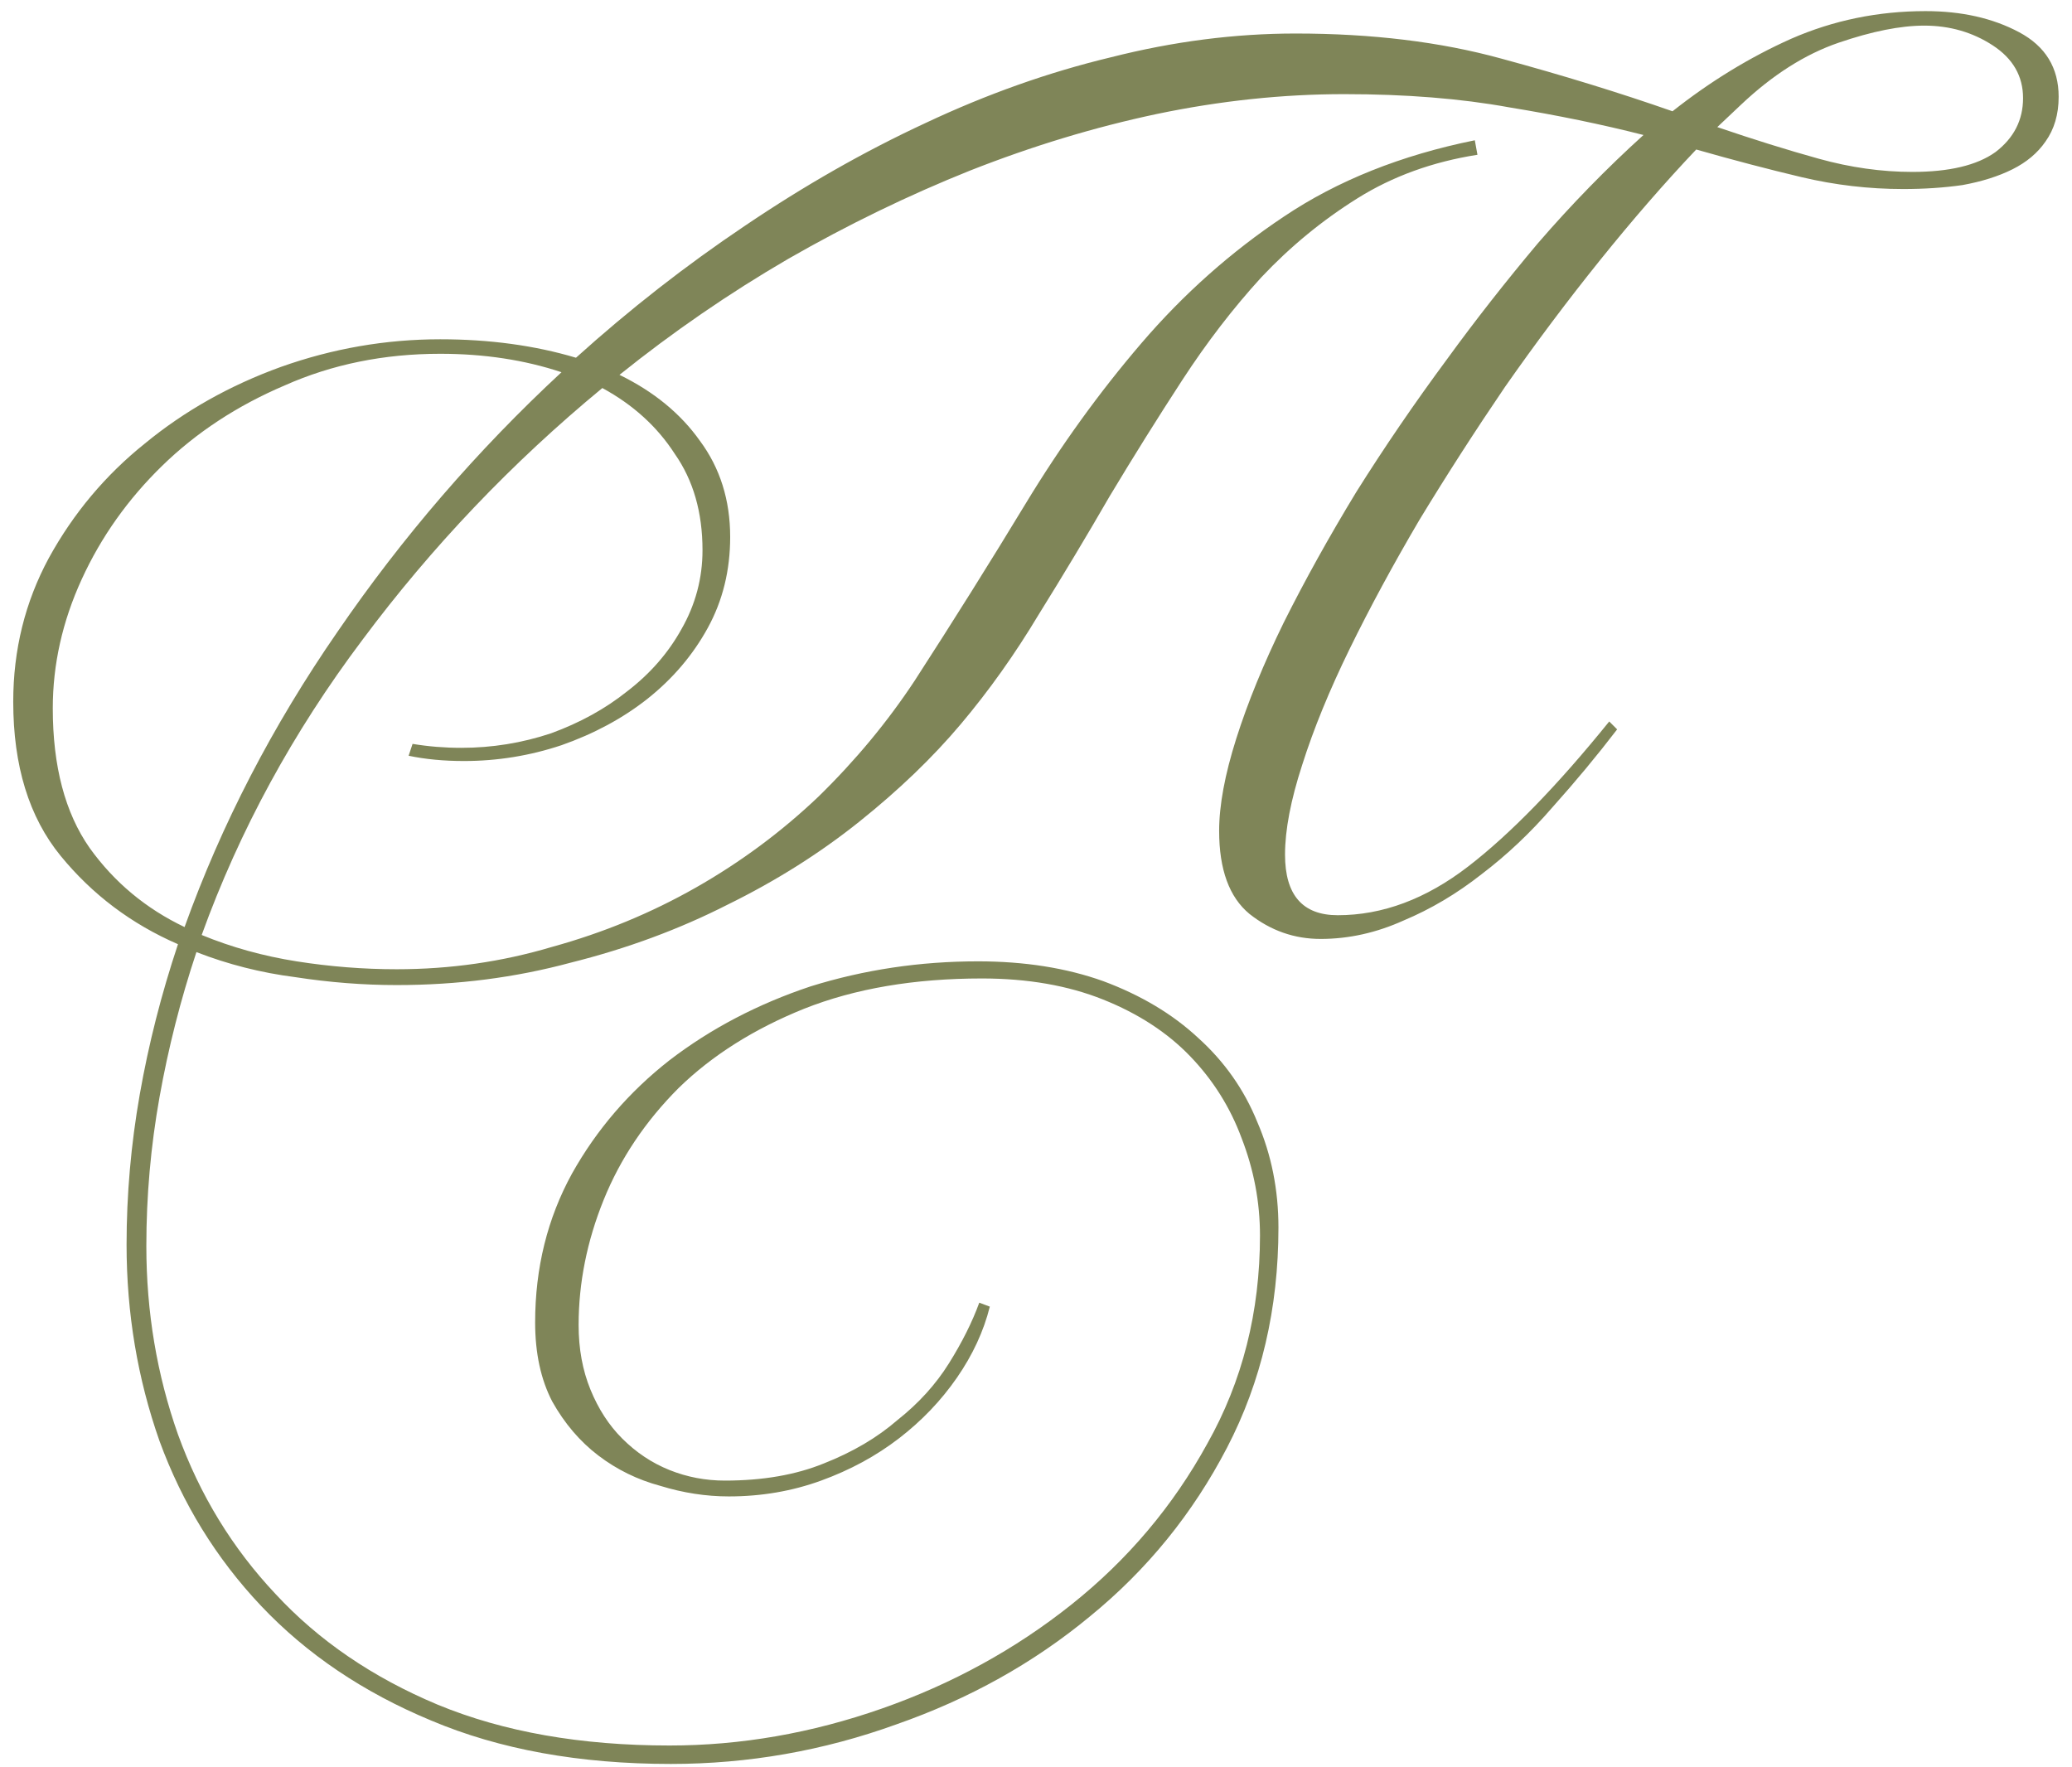 <?xml version="1.0" encoding="UTF-8"?> <svg xmlns="http://www.w3.org/2000/svg" width="129" height="110" viewBox="0 0 129 110" fill="none"><path d="M27.409 21.123C30.472 21.123 33.289 21.506 35.86 22.272C39.197 19.263 42.698 16.528 46.363 14.067C50.083 11.55 53.83 9.417 57.604 7.667C61.433 5.861 65.29 4.494 69.173 3.564C73.057 2.579 76.886 2.087 80.661 2.087C85.42 2.087 89.686 2.607 93.461 3.646C97.29 4.685 100.846 5.779 104.128 6.928C106.48 5.068 108.941 3.564 111.512 2.415C114.138 1.266 116.928 0.692 119.882 0.692C122.124 0.692 124.066 1.13 125.707 2.005C127.348 2.88 128.169 4.22 128.169 6.026C128.169 7.12 127.895 8.049 127.348 8.815C126.856 9.526 126.172 10.101 125.297 10.538C124.422 10.976 123.382 11.304 122.179 11.523C121.03 11.687 119.8 11.769 118.487 11.769C116.353 11.769 114.247 11.523 112.169 11.031C110.09 10.538 107.902 9.964 105.605 9.308C103.635 11.386 101.639 13.684 99.615 16.2C97.591 18.716 95.621 21.342 93.707 24.077C91.847 26.812 90.069 29.575 88.374 32.364C86.733 35.154 85.283 37.834 84.025 40.405C82.767 42.976 81.782 45.383 81.071 47.626C80.36 49.814 80.004 51.674 80.004 53.206C80.004 55.722 81.098 56.98 83.286 56.98C86.076 56.98 88.784 55.968 91.409 53.944C94.035 51.92 96.962 48.911 100.189 44.918L100.681 45.41C99.423 47.052 98.083 48.665 96.661 50.252C95.293 51.838 93.816 53.233 92.23 54.436C90.698 55.64 89.085 56.597 87.389 57.308C85.693 58.074 83.97 58.457 82.22 58.457C80.579 58.457 79.102 57.937 77.789 56.898C76.531 55.858 75.902 54.135 75.902 51.729C75.902 50.142 76.257 48.228 76.968 45.985C77.68 43.742 78.664 41.335 79.922 38.764C81.235 36.139 82.739 33.431 84.435 30.641C86.186 27.851 88.073 25.089 90.097 22.354C91.847 19.947 93.734 17.54 95.758 15.133C97.837 12.726 100.025 10.484 102.322 8.405C99.751 7.749 96.962 7.174 93.953 6.682C90.945 6.135 87.526 5.861 83.697 5.861C79.868 5.861 75.984 6.272 72.045 7.092C68.161 7.913 64.278 9.089 60.394 10.62C56.565 12.152 52.79 13.985 49.071 16.118C45.406 18.251 41.905 20.658 38.568 23.338C40.701 24.378 42.37 25.745 43.573 27.441C44.831 29.137 45.46 31.134 45.46 33.431C45.46 35.51 44.995 37.397 44.065 39.093C43.136 40.788 41.877 42.265 40.291 43.523C38.759 44.727 36.982 45.684 34.958 46.395C32.988 47.052 30.965 47.38 28.886 47.38C27.628 47.38 26.479 47.27 25.44 47.052L25.686 46.313C26.67 46.477 27.682 46.559 28.722 46.559C30.636 46.559 32.496 46.258 34.301 45.657C36.106 45 37.693 44.125 39.06 43.031C40.483 41.937 41.604 40.651 42.424 39.175C43.3 37.643 43.737 36.002 43.737 34.252C43.737 31.899 43.163 29.903 42.014 28.262C40.92 26.566 39.416 25.198 37.501 24.159C31.867 28.809 26.889 34.033 22.568 39.831C18.246 45.575 14.91 51.701 12.557 58.211C14.417 58.977 16.387 59.523 18.465 59.852C20.544 60.18 22.622 60.344 24.701 60.344C28.038 60.344 31.265 59.879 34.383 58.949C37.556 58.074 40.537 56.843 43.327 55.257C46.117 53.67 48.66 51.783 50.958 49.595C53.255 47.352 55.252 44.946 56.948 42.375C59.355 38.655 61.652 34.99 63.84 31.38C66.028 27.769 68.435 24.433 71.061 21.369C73.686 18.306 76.64 15.68 79.922 13.492C83.259 11.249 87.225 9.663 91.82 8.733L91.984 9.636C89.194 10.073 86.705 10.976 84.517 12.344C82.329 13.711 80.332 15.352 78.527 17.267C76.777 19.181 75.136 21.315 73.604 23.667C72.073 26.019 70.568 28.426 69.091 30.887C67.669 33.349 66.192 35.81 64.66 38.272C63.184 40.734 61.57 43.004 59.819 45.082C58.069 47.161 55.963 49.185 53.501 51.154C51.04 53.123 48.305 54.846 45.296 56.324C42.288 57.855 39.033 59.059 35.532 59.934C32.086 60.864 28.476 61.329 24.701 61.329C22.622 61.329 20.517 61.165 18.383 60.836C16.25 60.563 14.198 60.043 12.229 59.277C11.245 62.231 10.479 65.24 9.932 68.303C9.385 71.366 9.111 74.457 9.111 77.575C9.111 81.678 9.768 85.589 11.081 89.308C12.448 93.083 14.472 96.392 17.152 99.237C19.833 102.136 23.197 104.433 27.245 106.129C31.347 107.825 36.161 108.673 41.686 108.673C46.117 108.673 50.52 107.907 54.896 106.375C59.272 104.844 63.211 102.683 66.712 99.893C70.213 97.103 73.03 93.767 75.163 89.883C77.351 85.999 78.445 81.678 78.445 76.919C78.445 74.84 78.062 72.816 77.296 70.847C76.585 68.932 75.519 67.236 74.097 65.76C72.674 64.282 70.869 63.106 68.681 62.231C66.493 61.356 63.977 60.918 61.132 60.918C56.92 60.918 53.228 61.547 50.055 62.806C46.937 64.064 44.339 65.705 42.26 67.729C40.182 69.807 38.623 72.132 37.583 74.703C36.544 77.274 36.024 79.872 36.024 82.498C36.024 83.975 36.27 85.315 36.763 86.519C37.255 87.722 37.911 88.734 38.732 89.555C39.607 90.43 40.592 91.086 41.686 91.524C42.78 91.962 43.929 92.18 45.132 92.18C47.484 92.18 49.536 91.825 51.286 91.114C53.091 90.403 54.623 89.5 55.881 88.406C57.194 87.367 58.261 86.191 59.081 84.878C59.901 83.565 60.531 82.307 60.968 81.103L61.625 81.349C61.242 82.881 60.558 84.358 59.573 85.78C58.589 87.202 57.385 88.461 55.963 89.555C54.541 90.649 52.927 91.524 51.122 92.18C49.317 92.837 47.402 93.165 45.378 93.165C43.956 93.165 42.534 92.946 41.112 92.508C39.689 92.126 38.404 91.496 37.255 90.621C36.106 89.746 35.149 88.625 34.383 87.257C33.672 85.89 33.317 84.249 33.317 82.334C33.317 78.942 34.082 75.852 35.614 73.062C37.146 70.327 39.17 67.975 41.686 66.006C44.257 64.036 47.183 62.505 50.465 61.411C53.802 60.371 57.276 59.852 60.886 59.852C63.785 59.852 66.384 60.262 68.681 61.083C71.033 61.958 73.002 63.134 74.589 64.611C76.23 66.088 77.461 67.838 78.281 69.862C79.156 71.886 79.594 74.074 79.594 76.426C79.594 81.459 78.527 86.026 76.394 90.129C74.261 94.232 71.416 97.732 67.861 100.632C64.36 103.531 60.339 105.774 55.799 107.36C51.259 109.001 46.582 109.821 41.768 109.821C36.079 109.821 31.101 108.919 26.834 107.114C22.622 105.363 19.094 102.984 16.25 99.975C13.46 97.021 11.354 93.603 9.932 89.719C8.564 85.835 7.88 81.76 7.88 77.493C7.88 74.375 8.154 71.257 8.701 68.139C9.248 65.021 10.041 61.903 11.081 58.785C8.181 57.527 5.747 55.694 3.778 53.288C1.809 50.881 0.824 47.681 0.824 43.688C0.824 40.46 1.562 37.479 3.039 34.744C4.571 31.954 6.568 29.575 9.029 27.605C11.491 25.581 14.308 23.995 17.481 22.846C20.708 21.698 24.017 21.123 27.409 21.123ZM11.491 57.718C13.788 51.318 16.961 45.192 21.009 39.339C25.057 33.431 29.706 28.043 34.958 23.174C32.66 22.409 30.144 22.026 27.409 22.026C23.908 22.026 20.681 22.682 17.727 23.995C14.773 25.253 12.229 26.922 10.096 29C7.963 31.079 6.294 33.431 5.091 36.057C3.887 38.682 3.286 41.363 3.286 44.098C3.286 47.708 4.051 50.607 5.583 52.795C7.115 54.929 9.084 56.57 11.491 57.718ZM106.917 7.913C109.16 8.679 111.266 9.335 113.235 9.882C115.205 10.429 117.147 10.703 119.061 10.703C121.359 10.703 123.082 10.292 124.23 9.472C125.379 8.597 125.953 7.475 125.953 6.108C125.953 4.74 125.324 3.646 124.066 2.825C122.808 2.005 121.386 1.595 119.8 1.595C118.323 1.595 116.545 1.95 114.466 2.661C112.388 3.373 110.364 4.658 108.394 6.518L106.917 7.913Z" fill="#7F8558"></path></svg> 
